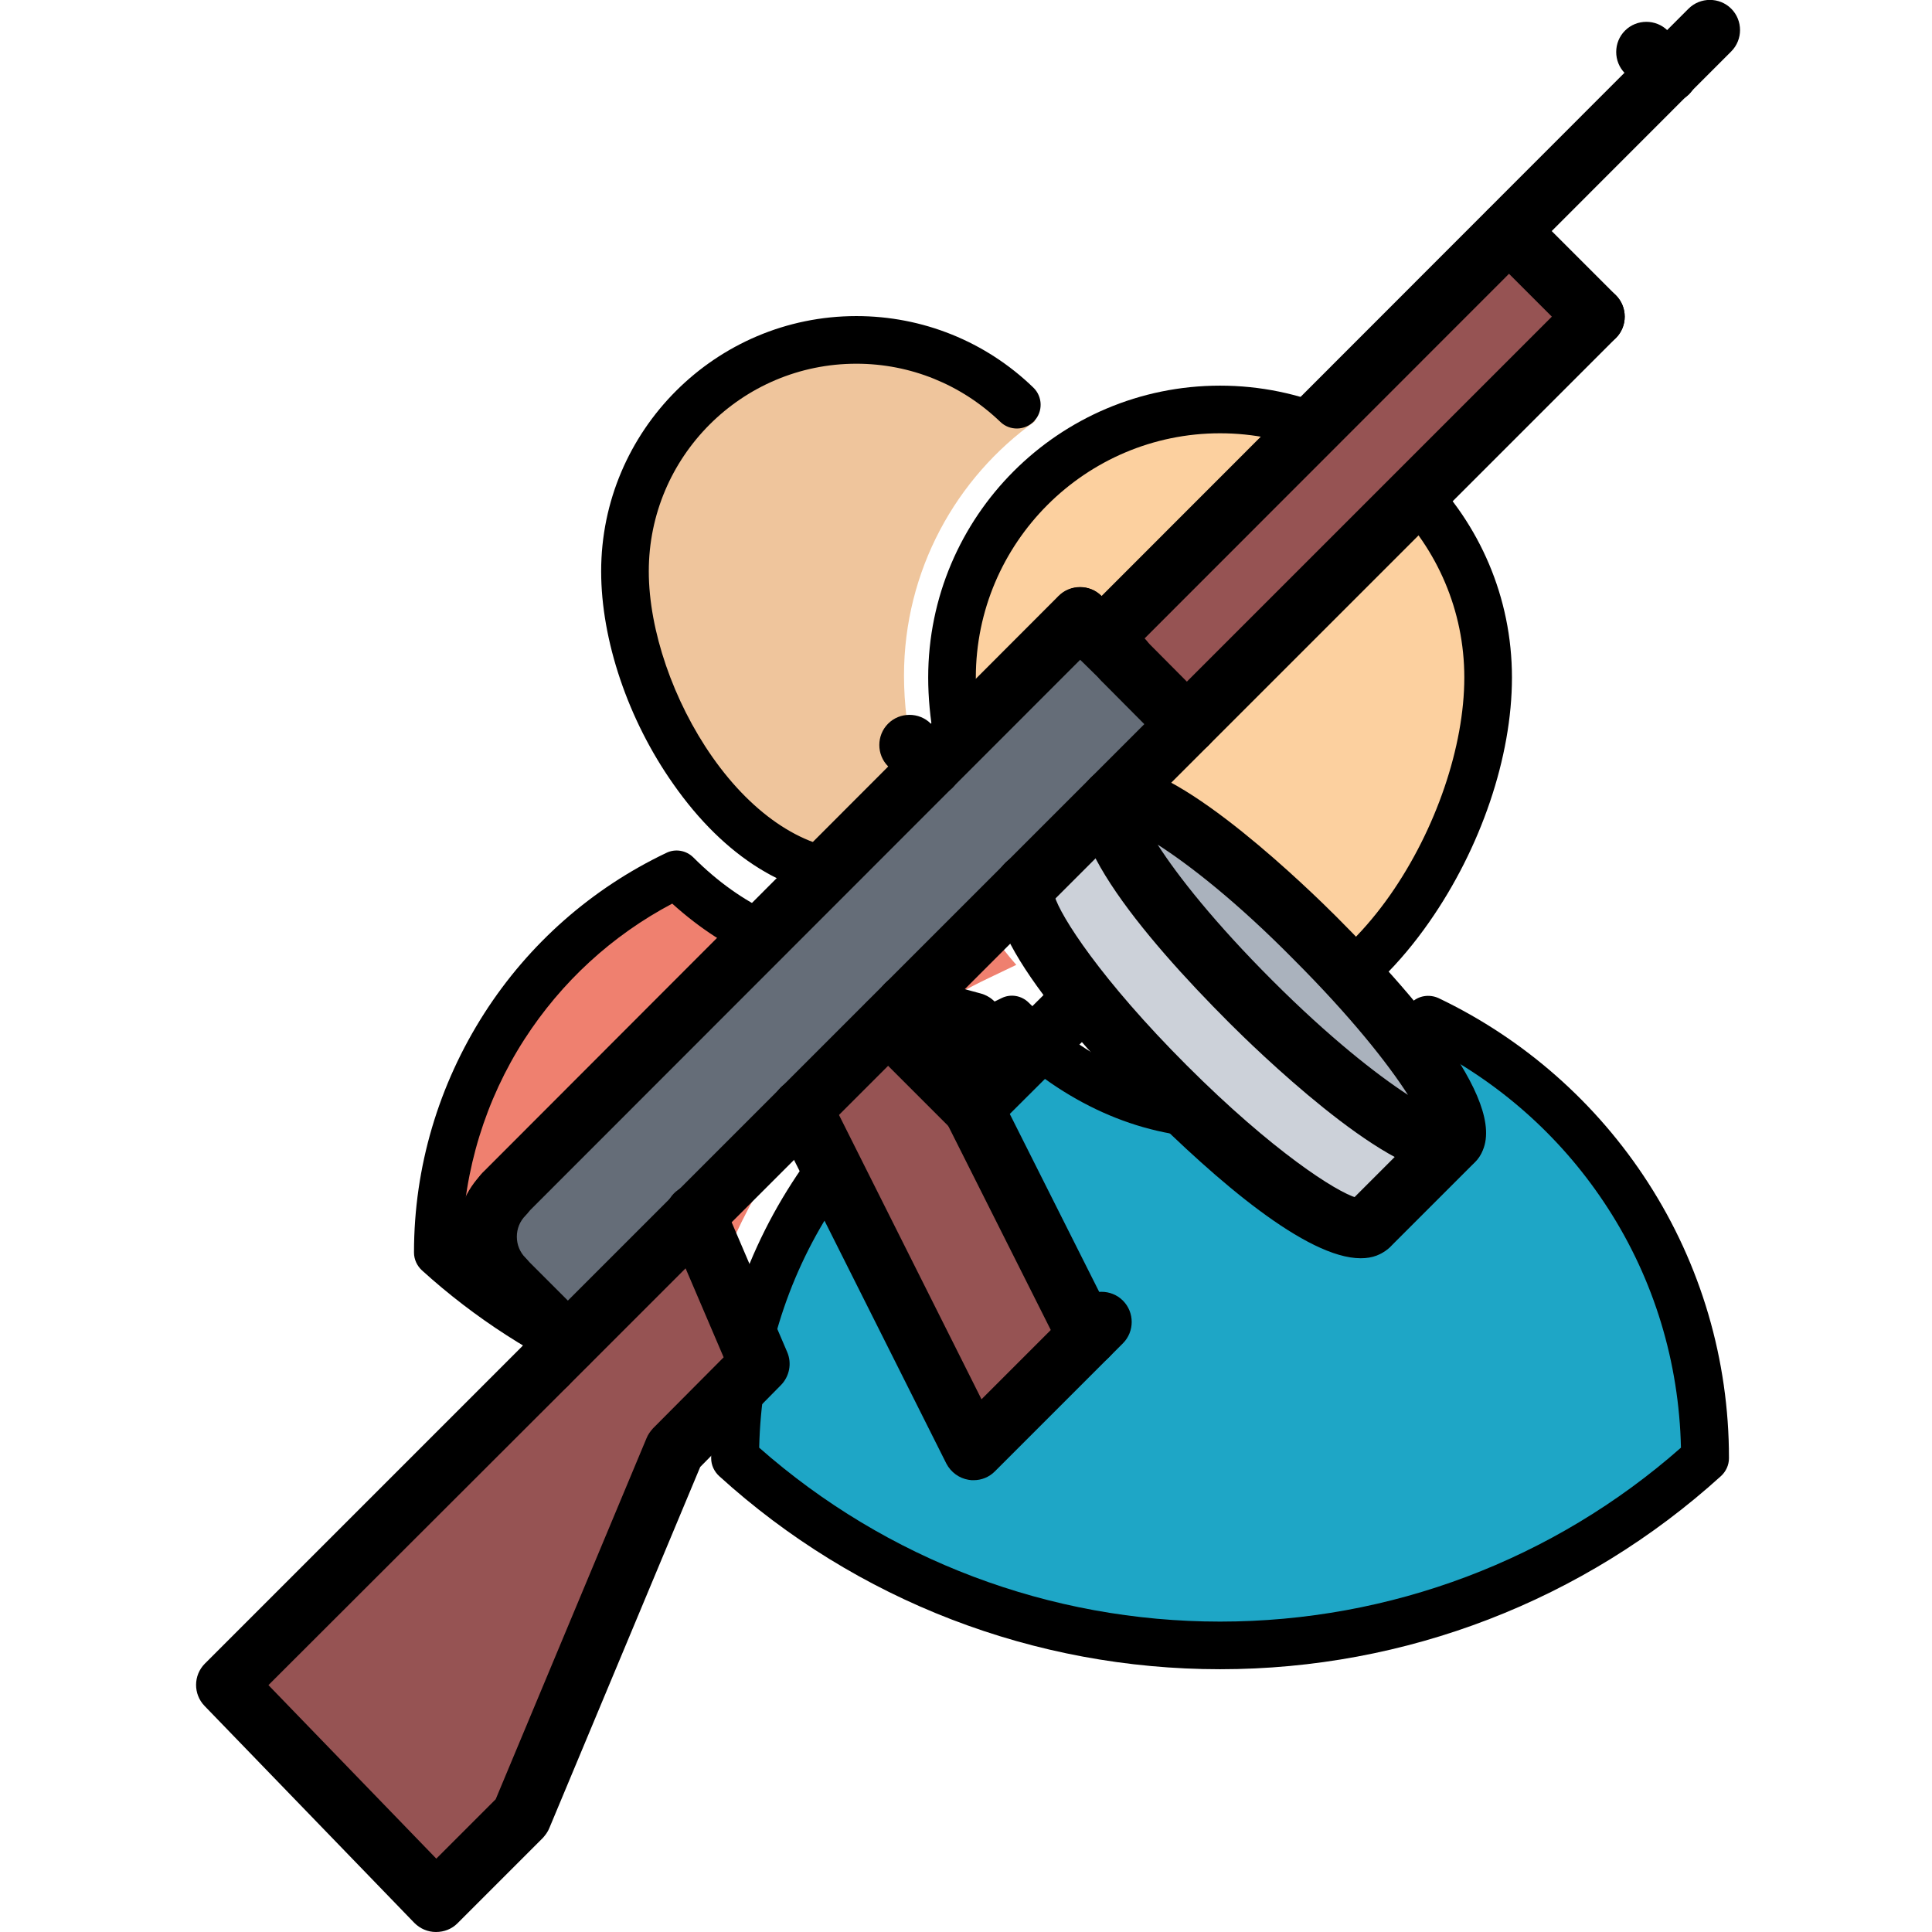 <?xml version="1.0" encoding="utf-8"?>
<!-- Generator: Adobe Illustrator 24.1.1, SVG Export Plug-In . SVG Version: 6.00 Build 0)  -->
<svg version="1.1" id="Слой_1" xmlns="http://www.w3.org/2000/svg" xmlns:xlink="http://www.w3.org/1999/xlink" x="0px" y="0px"
	 viewBox="0 0 511 511" style="enable-background:new 0 0 511 511;" xml:space="preserve">
<style type="text/css">
	.st0{fill:#1EA6C6;}
	.st1{fill:#FCD09F;}
	.st2{fill:#EF806F;}
	.st3{fill:#EFC59C;}
	.st4{fill:#965353;}
	.st5{fill:#AAB2BD;}
	.st6{fill:#CCD1D9;}
	.st7{fill:#656D78;}
</style>
<g>
	<g id="XMLID_27_">
		<g>
			<path class="st0" d="M450,385.1v0.1c-33.9,30.7-78.9,49.5-128.2,49.5c-49.4,0-94.4-18.7-128.2-49.5v-0.1
				c0-51.1,29.9-95.3,73.2-115.8c16.3,16.2,35.3,25,55.1,25c19.8,0,38.8-8.7,55.1-25C420.1,289.8,450,334,450,385.1z"/>
			<path class="st1" d="M321.8,107.8c39.2,0,70.9,31.8,70.9,70.9c0,39.2-31.8,92.8-70.9,92.8s-70.9-53.6-70.9-92.8
				C250.9,139.5,282.6,107.8,321.8,107.8z"/>
		</g>
	</g>
	<g id="XMLID_22_">
		<g>
			<path class="st2" d="M262,246.5c2.2,3.1,4.4,6,6.8,8.7l-7.1,3.4c-23.6,11.2-43.5,28.7-57.7,50.7c-11.5,17.9-18.7,38-21.3,59
				c-25.6-7-48.7-19.9-67.8-37.2V331c0-44.5,26.1-83,63.8-101c14.2,14.1,30.8,21.8,48,21.8c11.3,0,22.3-3.3,32.5-9.5
				C260.1,243.8,261.1,245.2,262,246.5z"/>
			<path class="st3" d="M239.1,178.7c0,14.7,3.8,30.9,10.6,46.2c-7.1,4.5-14.9,7.2-23.1,7.2c-34.1,0-61.8-46.7-61.8-80.8
				s27.7-61.8,61.8-61.8c18.9,0,35.9,8.5,47.2,21.9C252.9,126.3,239.1,150.9,239.1,178.7z"/>
		</g>
	</g>
	<g>
		<path d="M245.5,179.2c0,20.9,8.2,45.1,21.9,64.7c15.6,22.2,35.2,34.4,55.3,34.4c20.1,0,39.8-12.2,55.3-34.4
			c13.7-19.6,21.9-43.7,21.9-64.7c0-42.6-34.6-77.2-77.2-77.2C280.1,102,245.5,136.6,245.5,179.2z M322.7,114.6
			c35.6,0,64.6,29,64.6,64.6c0,18.2-7.5,40.2-19.6,57.5c-12.9,18.4-29.3,29-45,29s-32.1-10.6-45-29c-12.1-17.3-19.6-39.3-19.6-57.5
			C258.1,143.6,287.1,114.6,322.7,114.6z"/>
		<path d="M435.9,312.8c-13.6-21.1-32.8-38-55.4-48.8c-2.4-1.1-5.3-0.7-7.2,1.2c-15.2,15.1-32.7,23.1-50.6,23.1s-35.4-8-50.6-23.1
			c-1.9-1.9-4.8-2.4-7.2-1.2c-22.6,10.8-41.8,27.6-55.4,48.8c-14,21.7-21.4,46.9-21.4,72.8v0.1c0,1.8,0.8,3.5,2.1,4.7
			c36.3,33,83.4,51.1,132.5,51.1s96.1-18.1,132.5-51.1c1.3-1.2,2.1-2.9,2.1-4.7v-0.1C457.3,359.7,449.9,334.5,435.9,312.8z
			 M322.7,428.9c-45,0-88.2-16.3-121.9-46c0.5-22.5,7.1-44.4,19.3-63.3c11.6-17.9,27.5-32.5,46.4-42.3
			c16.8,15.5,36.2,23.7,56.2,23.7s39.4-8.2,56.2-23.7c18.8,9.8,34.8,24.3,46.4,42.3c12.2,18.9,18.8,40.7,19.3,63.3
			C410.9,412.6,367.7,428.9,322.7,428.9z"/>
		<path d="M226.5,237.4c7.1,0,14.1-1.7,20.9-5.1c3.1-1.5,4.4-5.3,2.8-8.4c-1.5-3.1-5.3-4.4-8.4-2.8c-5.1,2.5-10.2,3.8-15.3,3.8
			c-13.2,0-27.1-9-38.1-24.7c-10.3-14.7-16.8-33.5-16.8-49.1c0-30.3,24.6-54.9,54.9-54.9c14.3,0,27.8,5.5,38.1,15.4
			c2.5,2.4,6.5,2.3,8.9-0.2s2.3-6.5-0.2-8.9c-12.6-12.2-29.3-18.9-46.8-18.9c-37.2,0-67.5,30.3-67.5,67.5c0,18.2,7.1,39.3,19.1,56.3
			C191.6,226.7,208.8,237.4,226.5,237.4z"/>
		<path d="M163.8,354.9c-15.2-6.5-29.2-15.4-41.6-26.3c0.5-19.1,6.2-37.7,16.5-53.7c9.8-15.2,23.2-27.5,39.1-35.9
			c14.6,13.2,31.3,20.2,48.6,20.2c10.3,0,20.5-2.5,30.2-7.4c3.1-1.6,4.3-5.4,2.8-8.5c-1.6-3.1-5.4-4.3-8.5-2.8c-7.9,4-16.2,6-24.5,6
			c-15.2,0-30.1-6.8-43-19.7c-1.9-1.9-4.8-2.4-7.2-1.2c-19.7,9.4-36.3,24-48.1,42.4c-12.1,18.9-18.6,40.7-18.6,63.2v0.1
			c0,1.8,0.8,3.5,2.1,4.7c14,12.7,29.9,22.9,47.2,30.4c0.8,0.4,1.7,0.5,2.5,0.5c2.4,0,4.8-1.4,5.8-3.8
			C168.5,360,167,356.3,163.8,354.9z"/>
		<path d="M181.8,361.7c-2.3-1.6-5.3-1.5-7.5,0.2s-3,4.8-1.9,7.4c1,2.3,3.3,3.9,5.8,3.9c2.8,0,5.3-1.9,6.1-4.6
			C184.9,366,183.9,363.2,181.8,361.7z"/>
	</g>
</g>
<path class="st4" d="M421.7,83.7L313.9,191.4l-16.8-17l-5.7-5.6L399.1,61.1L421.7,83.7z"/>
<path class="st5" d="M347.8,248c24.9,24.9,41.4,48.9,36.7,53.7c-4.7,4.6-28.7-11.8-53.7-36.7c-24.8-24.8-41.1-48.5-36.8-53.5
	c0-0.1,0-0.1,0.1-0.2c0.1-0.1,0.1-0.1,0.2-0.1C299.2,206.9,323,223.2,347.8,248z"/>
<path class="st6" d="M384.5,301.6l-22.6,22.5c-4.7,4.7-28.7-11.7-53.7-36.7c-8.2-8.2-15.4-16.3-21.3-23.6
	c-12.1-15-18.5-26.9-15.3-30l22.4-22.4c-4.2,5,12.1,28.8,36.8,53.5C355.8,289.8,379.8,306.3,384.5,301.6z"/>
<path class="st4" d="M257.4,293.1l30.3,60.2l-30.2,30.2l-45.3-90.2l22.7-22.7L257.4,293.1z"/>
<path class="st7" d="M313.9,191.4L313.9,191.4l-19.6,19.7c-0.1,0-0.1,0-0.2,0.1c-0.1,0.1-0.1,0.1-0.1,0.2l-22.4,22.4l-31.9,31.9
	l-4.8,4.9l-22.7,22.7L184,321.4l-33.8,33.9l-16.9-16.9c-6.2-6.2-6.2-16.4,0-22.6l113-113l39.4-39.4l5.8,5.6l5.7,5.6L313.9,191.4z"/>
<path class="st4" d="M184,321.4l16.9,39.5l-22.5,22.6l-40.5,96.9L115.3,503l-55.5-57.4l84.6-84.7l5.7-5.7L184,321.4z"/>
<path d="M257.5,391.5c-0.4,0-0.8,0-1.3-0.1c-2.5-0.4-4.7-2-5.9-4.3l-45.3-90.3c-2-3.9-0.4-8.7,3.6-10.7c3.9-2,8.8-0.4,10.7,3.6
	l40.3,80.4l26.1-26.1c3.1-3.1,8.2-3.1,11.3,0c3.1,3.1,3.1,8.2,0,11.3l-33.9,33.9C261.6,390.7,259.6,391.5,257.5,391.5z"/>
<path d="M115.3,511C115.3,511,115.3,511,115.3,511c-2.2,0-4.2-0.9-5.7-2.4l-55.5-57.4c-3-3.1-3-8.1,0.1-11.2l84.7-84.7
	c3.1-3.1,8.2-3.1,11.3,0c3.1,3.1,3.1,8.2,0,11.3L71,445.7l44.4,45.9l15.7-15.7l39.9-95.5c0.4-1,1-1.8,1.7-2.6l18.7-18.8l-14.8-34.6
	c-1.7-4.1,0.1-8.7,4.2-10.5c4-1.8,8.7,0.1,10.5,4.2l16.9,39.5c1.3,3,0.6,6.5-1.7,8.8L185.2,388l-39.9,95.5c-0.4,1-1,1.8-1.7,2.6
	L121,508.7C119.5,510.2,117.5,511,115.3,511z"/>
<path d="M291.4,176.8c-2,0-4.1-0.8-5.6-2.3c-3.1-3.1-3.1-8.2,0-11.3L446.6,2.3c3.1-3.1,8.2-3.1,11.3,0c3.1,3.1,3.1,8.2,0,11.3
	L297.1,174.5C295.5,176.1,293.5,176.8,291.4,176.8z"/>
<path d="M257.4,301.1c-2.1,0-4.1-0.8-5.7-2.4c-3.1-3.1-3.1-8.2,0-11.3l28.3-28.2c3.1-3.1,8.2-3.1,11.3,0c3.1,3.1,3.1,8.2,0,11.3
	L263,298.7C261.4,300.3,259.4,301.1,257.4,301.1z"/>
<path d="M257.4,301.1c-2,0-4.1-0.8-5.6-2.3l-22.5-22.5c-3.1-3.1-3.1-8.2,0-11.3s8.2-3.1,11.3,0l22.5,22.5c3.1,3.1,3.1,8.2,0,11.3
	C261.5,300.3,259.4,301.1,257.4,301.1z"/>
<path d="M144.5,368.9c-2,0-4.1-0.8-5.6-2.3c-3.1-3.1-3.1-8.2,0-11.3l169.4-169.4c3.1-3.1,8.2-3.1,11.3,0s3.1,8.2,0,11.3L150.2,366.6
	C148.6,368.1,146.6,368.9,144.5,368.9z"/>
<path d="M257.4,278.5c-0.7,0-1.4-0.1-2.1-0.3l-17.7-4.8c-4.2-1.2-6.8-5.5-5.6-9.8c1.2-4.2,5.6-6.8,9.8-5.6l17.7,4.8
	c4.2,1.2,6.8,5.5,5.6,9.8C264.2,276.2,260.9,278.5,257.4,278.5z"/>
<path d="M287.6,361.3c-2.9,0-5.7-1.6-7.1-4.4l-30.3-60.3c-2-3.9-0.4-8.7,3.6-10.7c3.9-2,8.7-0.4,10.7,3.6l30.3,60.3
	c2,3.9,0.4,8.7-3.6,10.7C290.1,361.1,288.8,361.3,287.6,361.3z"/>
<path d="M382.1,310.4c-16.3,0-50.3-33.2-56.9-39.8c-23.2-23.2-48.4-53.3-36.7-64.9c1.4-1.4,4-3.1,8-3.1c16.3,0,50.3,33.2,56.9,39.8
	c23.2,23.2,48.4,53.3,36.7,64.9C388.7,308.7,386.2,310.4,382.1,310.4z M306.2,223.4c5.3,8.3,15.2,20.8,30.3,35.9
	c15.1,15.1,27.6,24.9,35.9,30.3c-5.3-8.3-15.2-20.8-30.3-35.9C327.1,238.5,314.5,228.7,306.2,223.4z"/>
<path d="M359.9,332.8c-14.3,0-38.1-20.5-57.3-39.7c-23.2-23.2-48.4-53.3-36.7-64.9c3.1-3.1,8.2-3.1,11.3,0c2.4,2.4,2.9,5.8,1.7,8.7
	c1.5,5.3,12.3,22.2,35,44.9c22.7,22.7,39.6,33.5,44.9,35c2.9-1.2,6.4-0.6,8.8,1.7c3.1,3.1,3.1,8.2,0,11.3
	C365.5,331.9,363,332.8,359.9,332.8z"/>
<path d="M361.9,332.2c-2,0-4.1-0.8-5.6-2.3c-3.1-3.1-3.1-8.2,0-11.3l22.6-22.6c3.1-3.1,8.2-3.1,11.3,0c3.1,3.1,3.1,8.2,0,11.3
	l-22.6,22.6C366,331.4,364,332.2,361.9,332.2z"/>
<path d="M150.2,363.2c-2,0-4.1-0.8-5.6-2.3L127.6,344c-3.1-3.1-3.1-8.2,0-11.3c3.1-3.1,8.2-3.1,11.3,0l16.9,16.9
	c3.1,3.1,3.1,8.2,0,11.3C154.3,362.5,152.2,363.2,150.2,363.2z"/>
<path d="M133.3,346.3c-2,0-4.1-0.8-5.6-2.3c-4.5-4.5-7-10.5-7-16.9c0-6.4,2.5-12.4,7-16.9c3.1-3.1,8.2-3.1,11.3,0
	c3.1,3.1,3.1,8.2,0,11.3c-1.5,1.5-2.3,3.5-2.3,5.6c0,2.1,0.8,4.1,2.3,5.6c3.1,3.1,3.1,8.2,0,11.3
	C137.3,345.5,135.3,346.3,133.3,346.3z"/>
<path d="M133.3,323.7c-2,0-4.1-0.8-5.6-2.3c-3.1-3.1-3.1-8.2,0-11.3L280,157.6c3.1-3.1,8.2-3.1,11.3,0c3.1,3.1,3.1,8.2,0,11.3
	L138.9,321.4C137.3,322.9,135.3,323.7,133.3,323.7z"/>
<path d="M297.1,182.5c-2,0-4.1-0.8-5.6-2.3L280.1,169c-3.1-3.1-3.2-8.2-0.1-11.3c3.1-3.1,8.2-3.2,11.3-0.1l11.4,11.2
	c3.1,3.1,3.2,8.2,0.1,11.3C301.2,181.7,299.1,182.5,297.1,182.5z"/>
<path d="M313.9,199.5c-2.1,0-4.1-0.8-5.7-2.4l-16.9-17c-3.1-3.1-3.1-8.2,0-11.3c3.1-3.1,8.2-3.1,11.3,0.1l16.9,17
	c3.1,3.1,3.1,8.2,0,11.3C318,198.7,315.9,199.5,313.9,199.5z"/>
<path d="M313.9,199.5c-2,0-4.1-0.8-5.6-2.3c-3.1-3.1-3.1-8.2,0-11.3L416.1,78.1c3.1-3.1,8.2-3.1,11.3,0s3.1,8.2,0,11.3L319.6,197.2
	C318,198.7,316,199.5,313.9,199.5z"/>
<path d="M421.7,91.7c-2,0-4.1-0.8-5.6-2.3l-22.6-22.6c-3.1-3.1-3.1-8.2,0-11.3c3.1-3.1,8.2-3.1,11.3,0l22.6,22.6
	c3.1,3.1,3.1,8.2,0,11.3C425.8,90.9,423.7,91.7,421.7,91.7z"/>
<path d="M441,27.3c-2,0-4.1-0.8-5.6-2.3l-5.6-5.6c-3.1-3.1-3.1-8.2,0-11.3c3.1-3.1,8.2-3.1,11.3,0l5.6,5.6c3.1,3.1,3.1,8.2,0,11.3
	C445.1,26.5,443,27.3,441,27.3z"/>
<path d="M246.2,210.7c-2,0-4.1-0.8-5.6-2.3l-5.7-5.7c-3.1-3.1-3.1-8.2,0-11.3c3.1-3.1,8.2-3.1,11.3,0l5.7,5.7
	c3.1,3.1,3.1,8.2,0,11.3C250.3,209.9,248.3,210.7,246.2,210.7z"/>
</svg>
